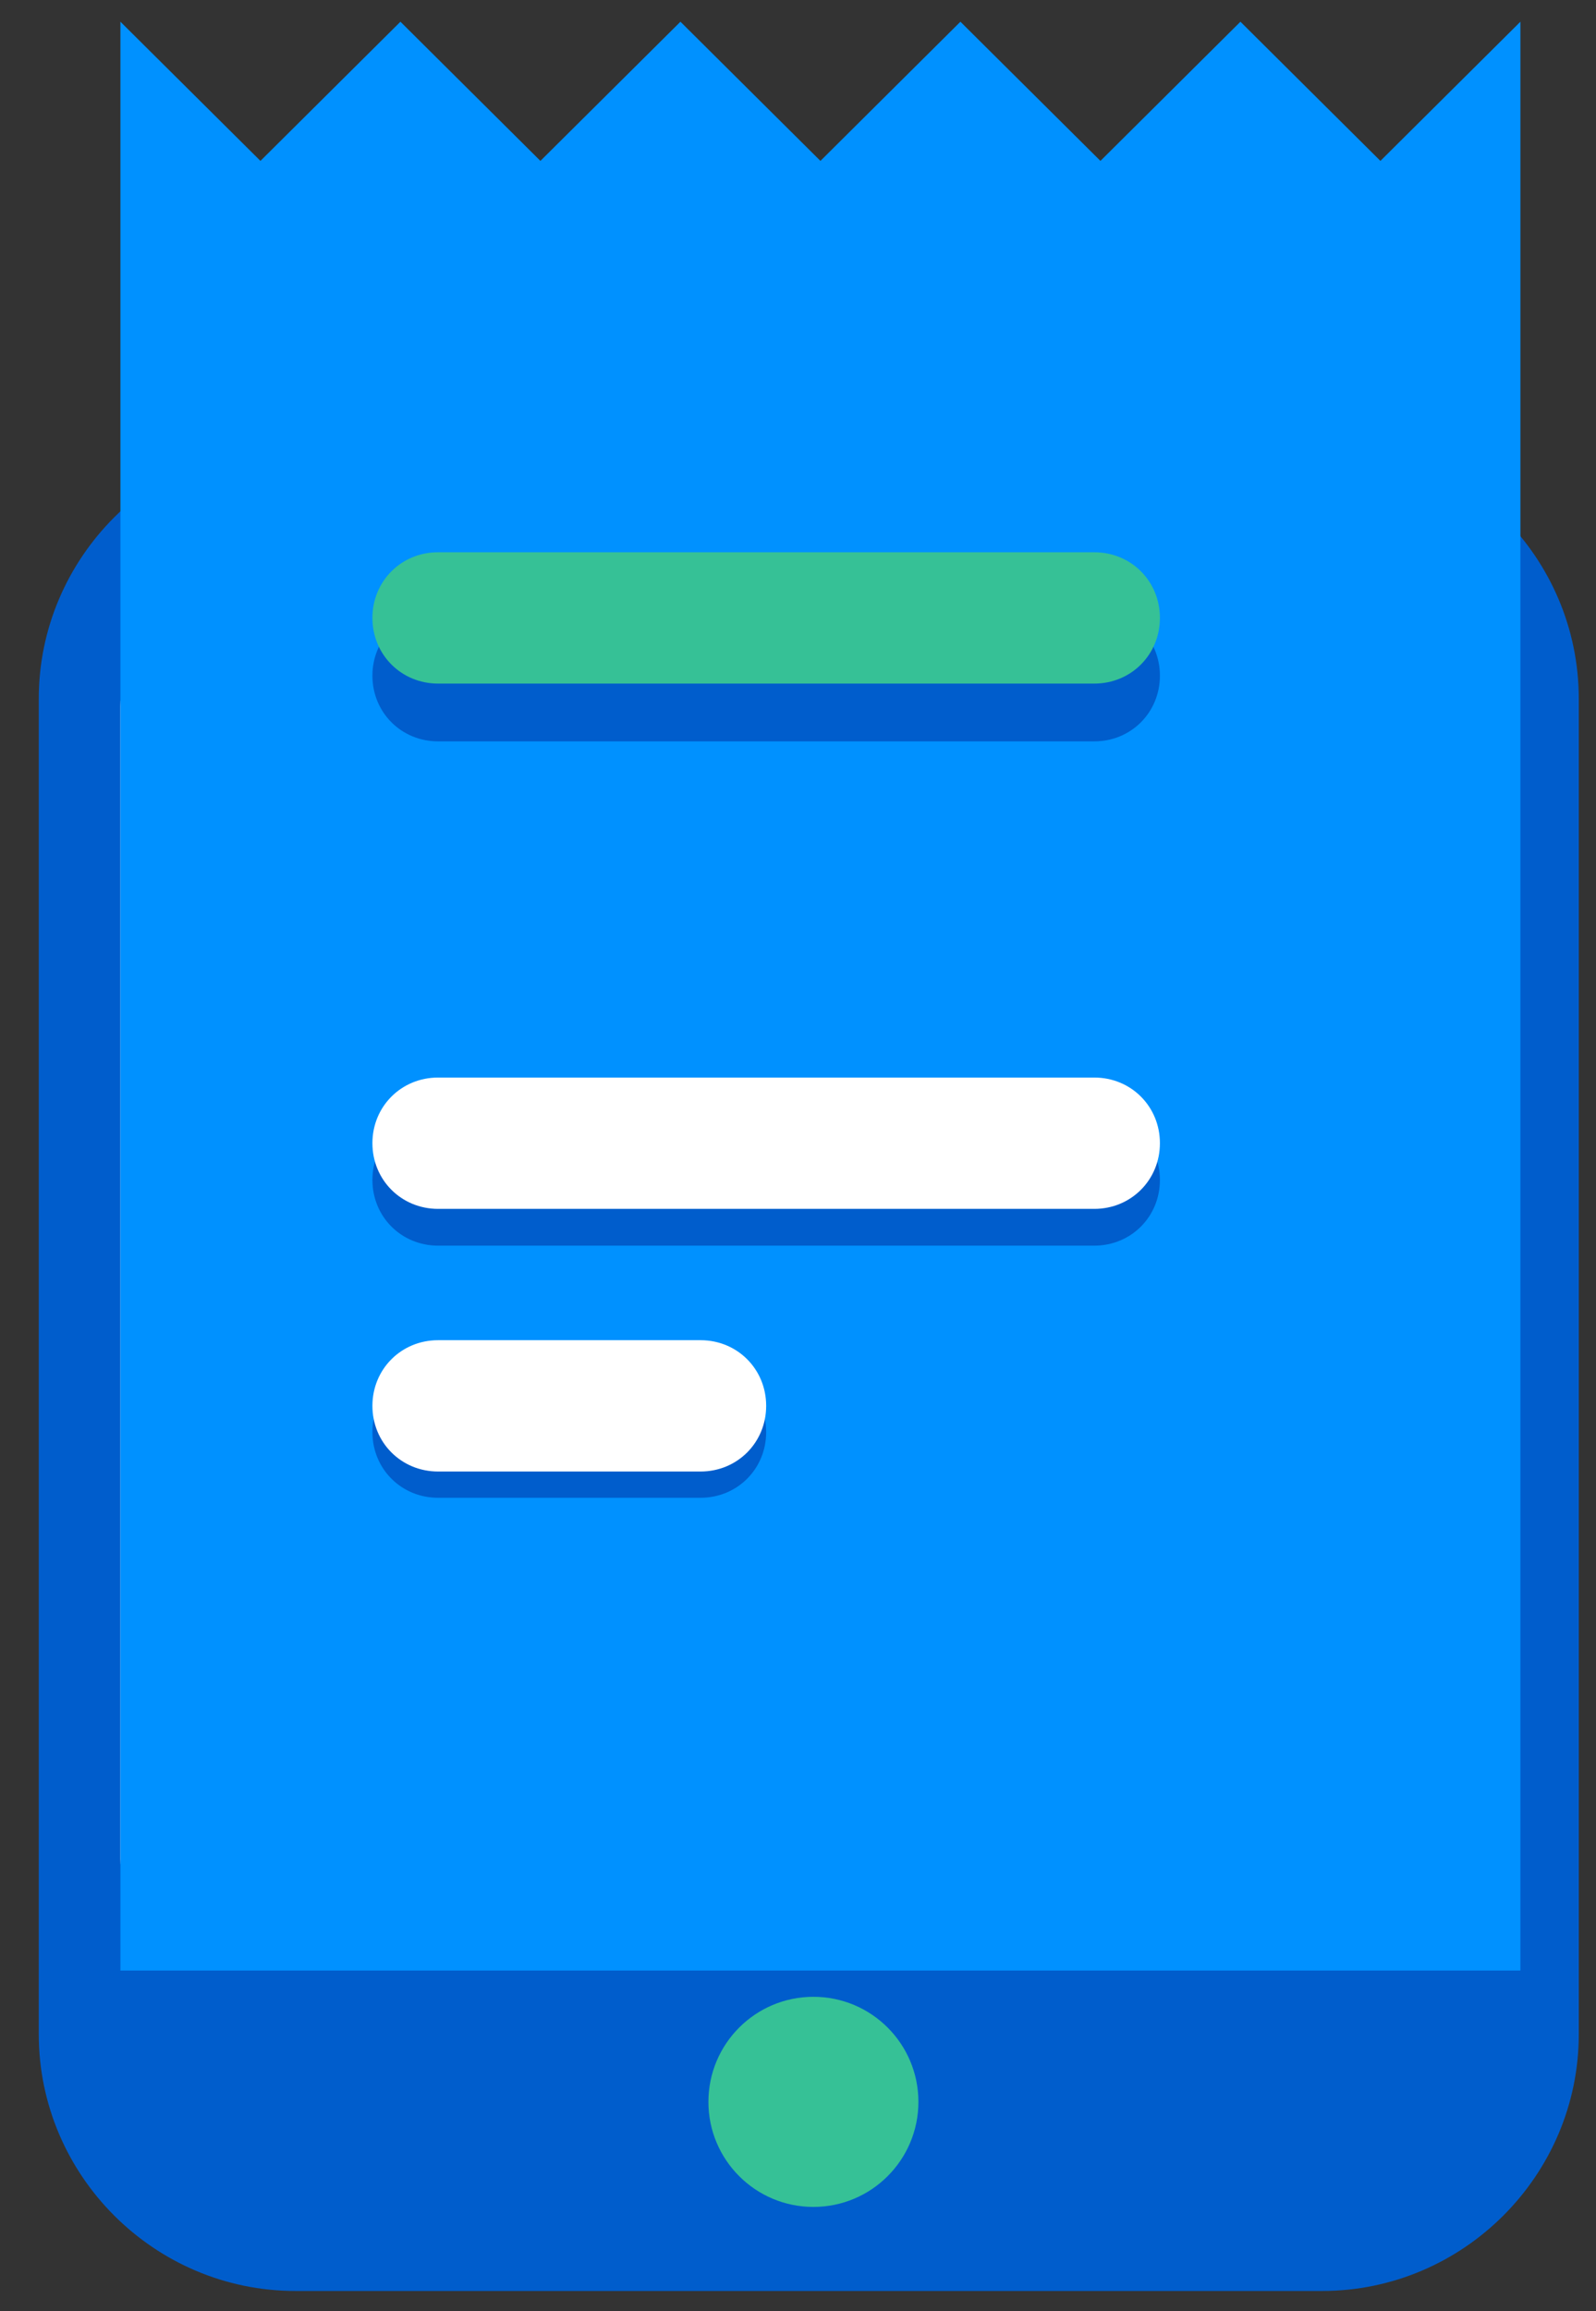<svg xmlns="http://www.w3.org/2000/svg" width="38" height="55" viewBox="0 0 38 55" fill="none"><rect x="0" y="0" width="38" height="55" fill="#333333" stroke="none"/><path d="M31.478 54.517H7.034C3.673 54.517 0.923 51.767 0.923 48.406V16.628C0.923 13.267 3.673 10.517 7.034 10.517H31.478C34.84 10.517 37.59 13.267 37.59 16.628V48.406C37.59 51.767 34.84 54.517 31.478 54.517Z" fill="#005DCC"></path><path d="M32.812 46.517H5.923C4.212 46.517 2.867 45.511 2.867 44.231V16.802C2.867 15.522 4.212 14.517 5.923 14.517H32.812C34.523 14.517 35.867 15.522 35.867 16.802V44.231C35.867 45.511 34.523 46.517 32.812 46.517Z" fill="white"></path><path d="M19.367 52.517C20.748 52.517 21.867 51.397 21.867 50.017C21.867 48.636 20.748 47.517 19.367 47.517C17.986 47.517 16.867 48.636 16.867 50.017C16.867 51.397 17.986 52.517 19.367 52.517Z" fill="#36C196"></path><path d="M36.2 0.517V46.892H2.867V0.517L6.201 3.829L9.534 0.517L12.867 3.829L16.201 0.517L19.534 3.829L22.867 0.517L26.201 3.829L29.534 0.517L32.867 3.829L36.2 0.517Z" fill="#0091FF"></path><path d="M26.055 29.642H10.43C9.555 29.642 8.867 28.954 8.867 28.079C8.867 27.204 9.555 26.517 10.43 26.517H26.055C26.93 26.517 27.617 27.204 27.617 28.079C27.617 28.954 26.93 29.642 26.055 29.642Z" fill="#005DCC"></path><path d="M26.055 28.767H10.43C9.555 28.767 8.867 28.079 8.867 27.204C8.867 26.329 9.555 25.642 10.43 25.642H26.055C26.93 25.642 27.617 26.329 27.617 27.204C27.617 28.079 26.93 28.767 26.055 28.767Z" fill="white"></path><path d="M26.055 17.642H10.43C9.555 17.642 8.867 16.954 8.867 16.079C8.867 15.204 9.555 14.517 10.43 14.517H26.055C26.93 14.517 27.617 15.204 27.617 16.079C27.617 16.954 26.93 17.642 26.055 17.642Z" fill="#005DCC"></path><path d="M26.055 16.267H10.43C9.555 16.267 8.867 15.579 8.867 14.704C8.867 13.829 9.555 13.142 10.43 13.142H26.055C26.93 13.142 27.617 13.829 27.617 14.704C27.617 15.579 26.93 16.267 26.055 16.267Z" fill="#36C196"></path><path d="M16.68 35.642H10.43C9.555 35.642 8.867 34.954 8.867 34.079C8.867 33.204 9.555 32.517 10.43 32.517H16.68C17.555 32.517 18.242 33.204 18.242 34.079C18.242 34.954 17.555 35.642 16.68 35.642Z" fill="#005DCC"></path><path d="M16.68 35.017H10.43C9.555 35.017 8.867 34.329 8.867 33.454C8.867 32.579 9.555 31.892 10.43 31.892H16.68C17.555 31.892 18.242 32.579 18.242 33.454C18.242 34.329 17.555 35.017 16.68 35.017Z" fill="white"></path></svg>
